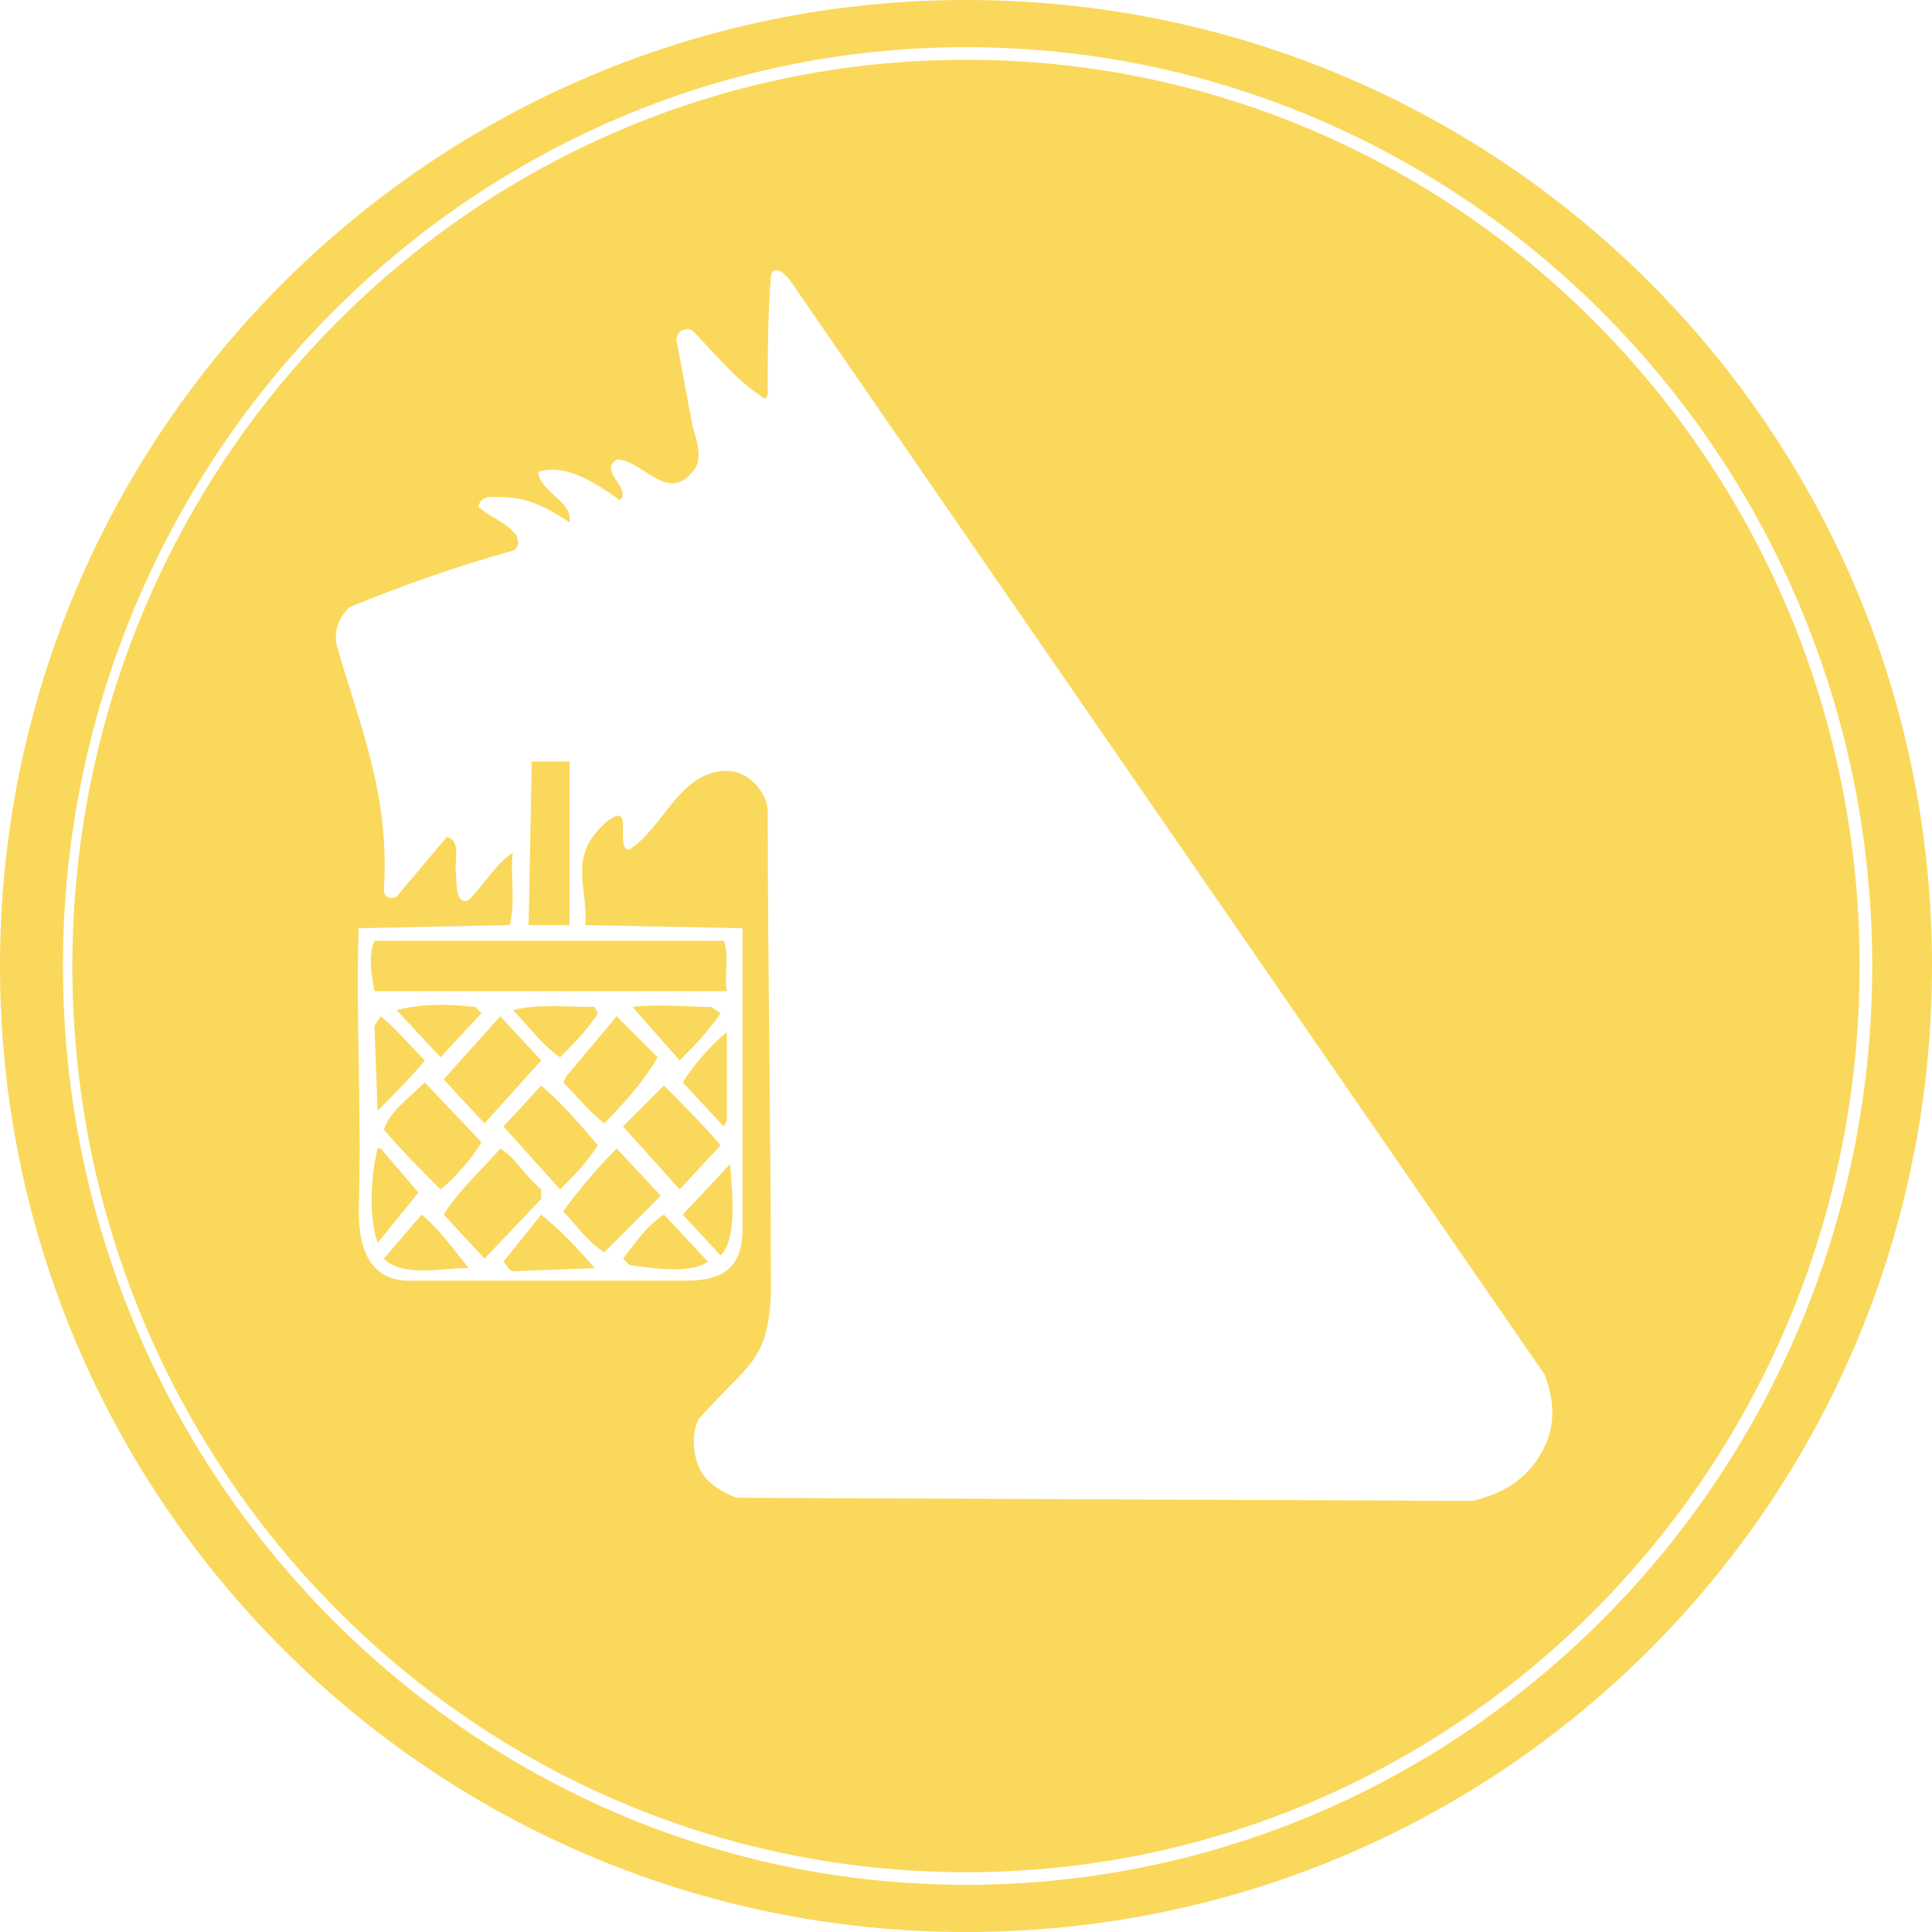 <?xml version="1.0" encoding="utf-8"?>
<!-- Generator: Adobe Illustrator 26.3.1, SVG Export Plug-In . SVG Version: 6.00 Build 0)  -->
<svg version="1.1" id="Ebene_1" xmlns="http://www.w3.org/2000/svg" xmlns:xlink="http://www.w3.org/1999/xlink" x="0px" y="0px"
	 viewBox="0 0 61.4 61.4" style="enable-background:new 0 0 61.4 61.4;" xml:space="preserve">
<style type="text/css">
	.st0{fill:#FAD85B;}
</style>
<g id="Logo_x5F_schwarz_x5F_claim_00000065064406641745224920000007895015822477321908_">
	<g>
		<g>
			<path class="st0" d="M16.3,32.1c0.5,0.5,0.9,1.1,1.5,1.5c0.4-0.4,0.9-0.9,1.2-1.4L18.9,32C18,32,17.1,31.9,16.3,32.1"/>
			<path class="st0" d="M17.2,34.5L16,35.8l1.8,2c0.5-0.5,0.8-0.8,1.2-1.4C18.4,35.7,17.9,35.1,17.2,34.5"/>
			<path class="st0" d="M18,34.2l-0.1,0.2c0.4,0.4,0.8,0.9,1.3,1.3c0.7-0.7,1.3-1.4,1.7-2.1l-1.3-1.3L18,34.2z"/>
			<path class="st0" d="M12.2,35.9c0.6,0.7,1.2,1.3,1.8,1.9c0.5-0.4,1-1,1.3-1.5l-1.8-1.9C13,34.9,12.4,35.3,12.2,35.9"/>
			<path class="st0" d="M12.6,32.1l1.4,1.5l1.3-1.4L15.1,32C14.2,31.9,13.4,31.9,12.6,32.1"/>
			<polygon class="st0" points="14.1,34.3 15.3,35.6 15.4,35.7 17.2,33.7 15.9,32.3 			"/>
			<path class="st0" d="M20.1,32l1.5,1.7c0.4-0.4,0.9-0.9,1.3-1.5L22.6,32C21.8,32,20.9,31.9,20.1,32"/>
			<polygon class="st0" points="18.1,24.2 16.9,24.2 16.8,29.4 18.1,29.4 			"/>
			<path class="st0" d="M12.1,36.5H12c-0.2,0.8-0.3,2.1,0,3l1.3-1.6L12.1,36.5z"/>
			<path class="st0" d="M12.1,32.3l-0.2,0.3l0.1,2.7c0.5-0.5,1.1-1.1,1.5-1.6C13,33.2,12.5,32.6,12.1,32.3"/>
			<path class="st0" d="M23.1,35.6v-2.8c-0.5,0.4-1.1,1.1-1.4,1.6l1.3,1.4L23.1,35.6z"/>
			<path class="st0" d="M19.8,35.8l1.8,2l1.3-1.4c-0.5-0.6-1.3-1.4-1.8-1.9L19.8,35.8z"/>
			<path class="st0" d="M22.9,39.9c0.5-0.5,0.4-1.8,0.3-2.9l-1.5,1.6L22.9,39.9z"/>
			<path class="st0" d="M13.4,38.6L12.2,40c0.6,0.6,1.8,0.3,2.7,0.3C14.4,39.7,14,39.1,13.4,38.6"/>
			<path class="st0" d="M11.9,31.5h11.2C23,31,23.2,30.4,23,29.9H11.9C11.7,30.4,11.8,30.9,11.9,31.5"/>
			<path class="st0" d="M30.7,1.9C15,1.9,2.3,14.8,2.3,30.7S15,59.5,30.7,59.5s28.4-12.9,28.4-28.8S46.4,1.9,30.7,1.9 M48.7,46.6
				c-0.5,0.6-1.1,0.9-1.9,1.1l-23.4-0.1c-0.5-0.2-1-0.5-1.2-1s-0.2-1.1,0-1.5c1.6-1.8,2.2-1.8,2.3-4c0-5.1-0.1-10.2-0.1-15.3
				c0-0.6-0.6-1.3-1.3-1.3c-1.5,0-2,1.8-3.1,2.5c-0.5,0,0.2-1.6-0.7-0.9c-1.3,1.1-0.6,2.1-0.7,3.3l5,0.1V39c0,1.1-0.4,1.7-1.8,1.7
				H13c-1.1,0-1.6-0.8-1.6-2.2c0.1-3.3-0.1-6.3,0-9l4.8-0.1c0.2-0.8,0-1.6,0.1-2.3c-0.5,0.3-0.9,1-1.4,1.5c-0.4,0.2-0.4-0.5-0.4-0.8
				c-0.1-0.3,0.2-1.1-0.3-1.2l-1.6,1.9c-0.2,0.1-0.4,0-0.4-0.2c0.2-3.1-0.8-5.3-1.5-7.8c-0.1-0.5,0.1-0.9,0.4-1.2
				c1.7-0.7,3.4-1.3,5.2-1.8c0.2-0.1,0.2-0.3,0.1-0.5c-0.3-0.4-0.9-0.6-1.2-0.9c0.1-0.4,0.5-0.3,0.8-0.3c0.8,0,1.5,0.4,2.1,0.8
				c0.1-0.7-0.9-0.9-1-1.6c0.9-0.3,1.9,0.4,2.6,0.9c0.4-0.4-0.7-0.9-0.1-1.3c0.8,0,1.6,1.4,2.4,0.4c0.4-0.4,0.1-1.1,0-1.5l-0.5-2.7
				c0-0.3,0.3-0.4,0.5-0.3c0.7,0.7,1.3,1.5,2.2,2.1c0.1,0.1,0.2,0.1,0.2-0.2c0-1.2,0-2.4,0.1-3.6c0-0.2,0.2-0.4,0.6,0.1l24,34.8
				C49.5,44.8,49.4,45.7,48.7,46.6"/>
			<path class="st0" d="M17.2,37.8c-0.5-0.4-0.8-1-1.3-1.3c-0.6,0.7-1.3,1.3-1.8,2.1l1.3,1.4l1.8-1.9V37.8z"/>
			<path class="st0" d="M30.7,0C13.8,0,0,13.7,0,30.7s13.8,30.7,30.7,30.7c17,0,30.7-13.7,30.7-30.7S47.7,0,30.7,0 M30.7,59.9
				C14.9,59.9,2,46.8,2,30.7S14.9,1.5,30.7,1.5c15.9,0,28.8,13.1,28.8,29.2S46.6,59.9,30.7,59.9"/>
			<path class="st0" d="M19.8,40l0.2,0.2c0.7,0.1,1.9,0.3,2.5-0.1l-1.4-1.5C20.5,39,20.2,39.5,19.8,40"/>
			<path class="st0" d="M17.2,38.6L16,40.1c0.1,0.1,0.2,0.3,0.3,0.3l2.6-0.1C18.3,39.6,17.8,39.1,17.2,38.6"/>
			<path class="st0" d="M19.6,36.5c-0.6,0.6-1.2,1.3-1.7,2c0.4,0.4,0.7,0.9,1.3,1.3L21,38L19.6,36.5z"/>
		</g>
	</g>
</g>
</svg>
